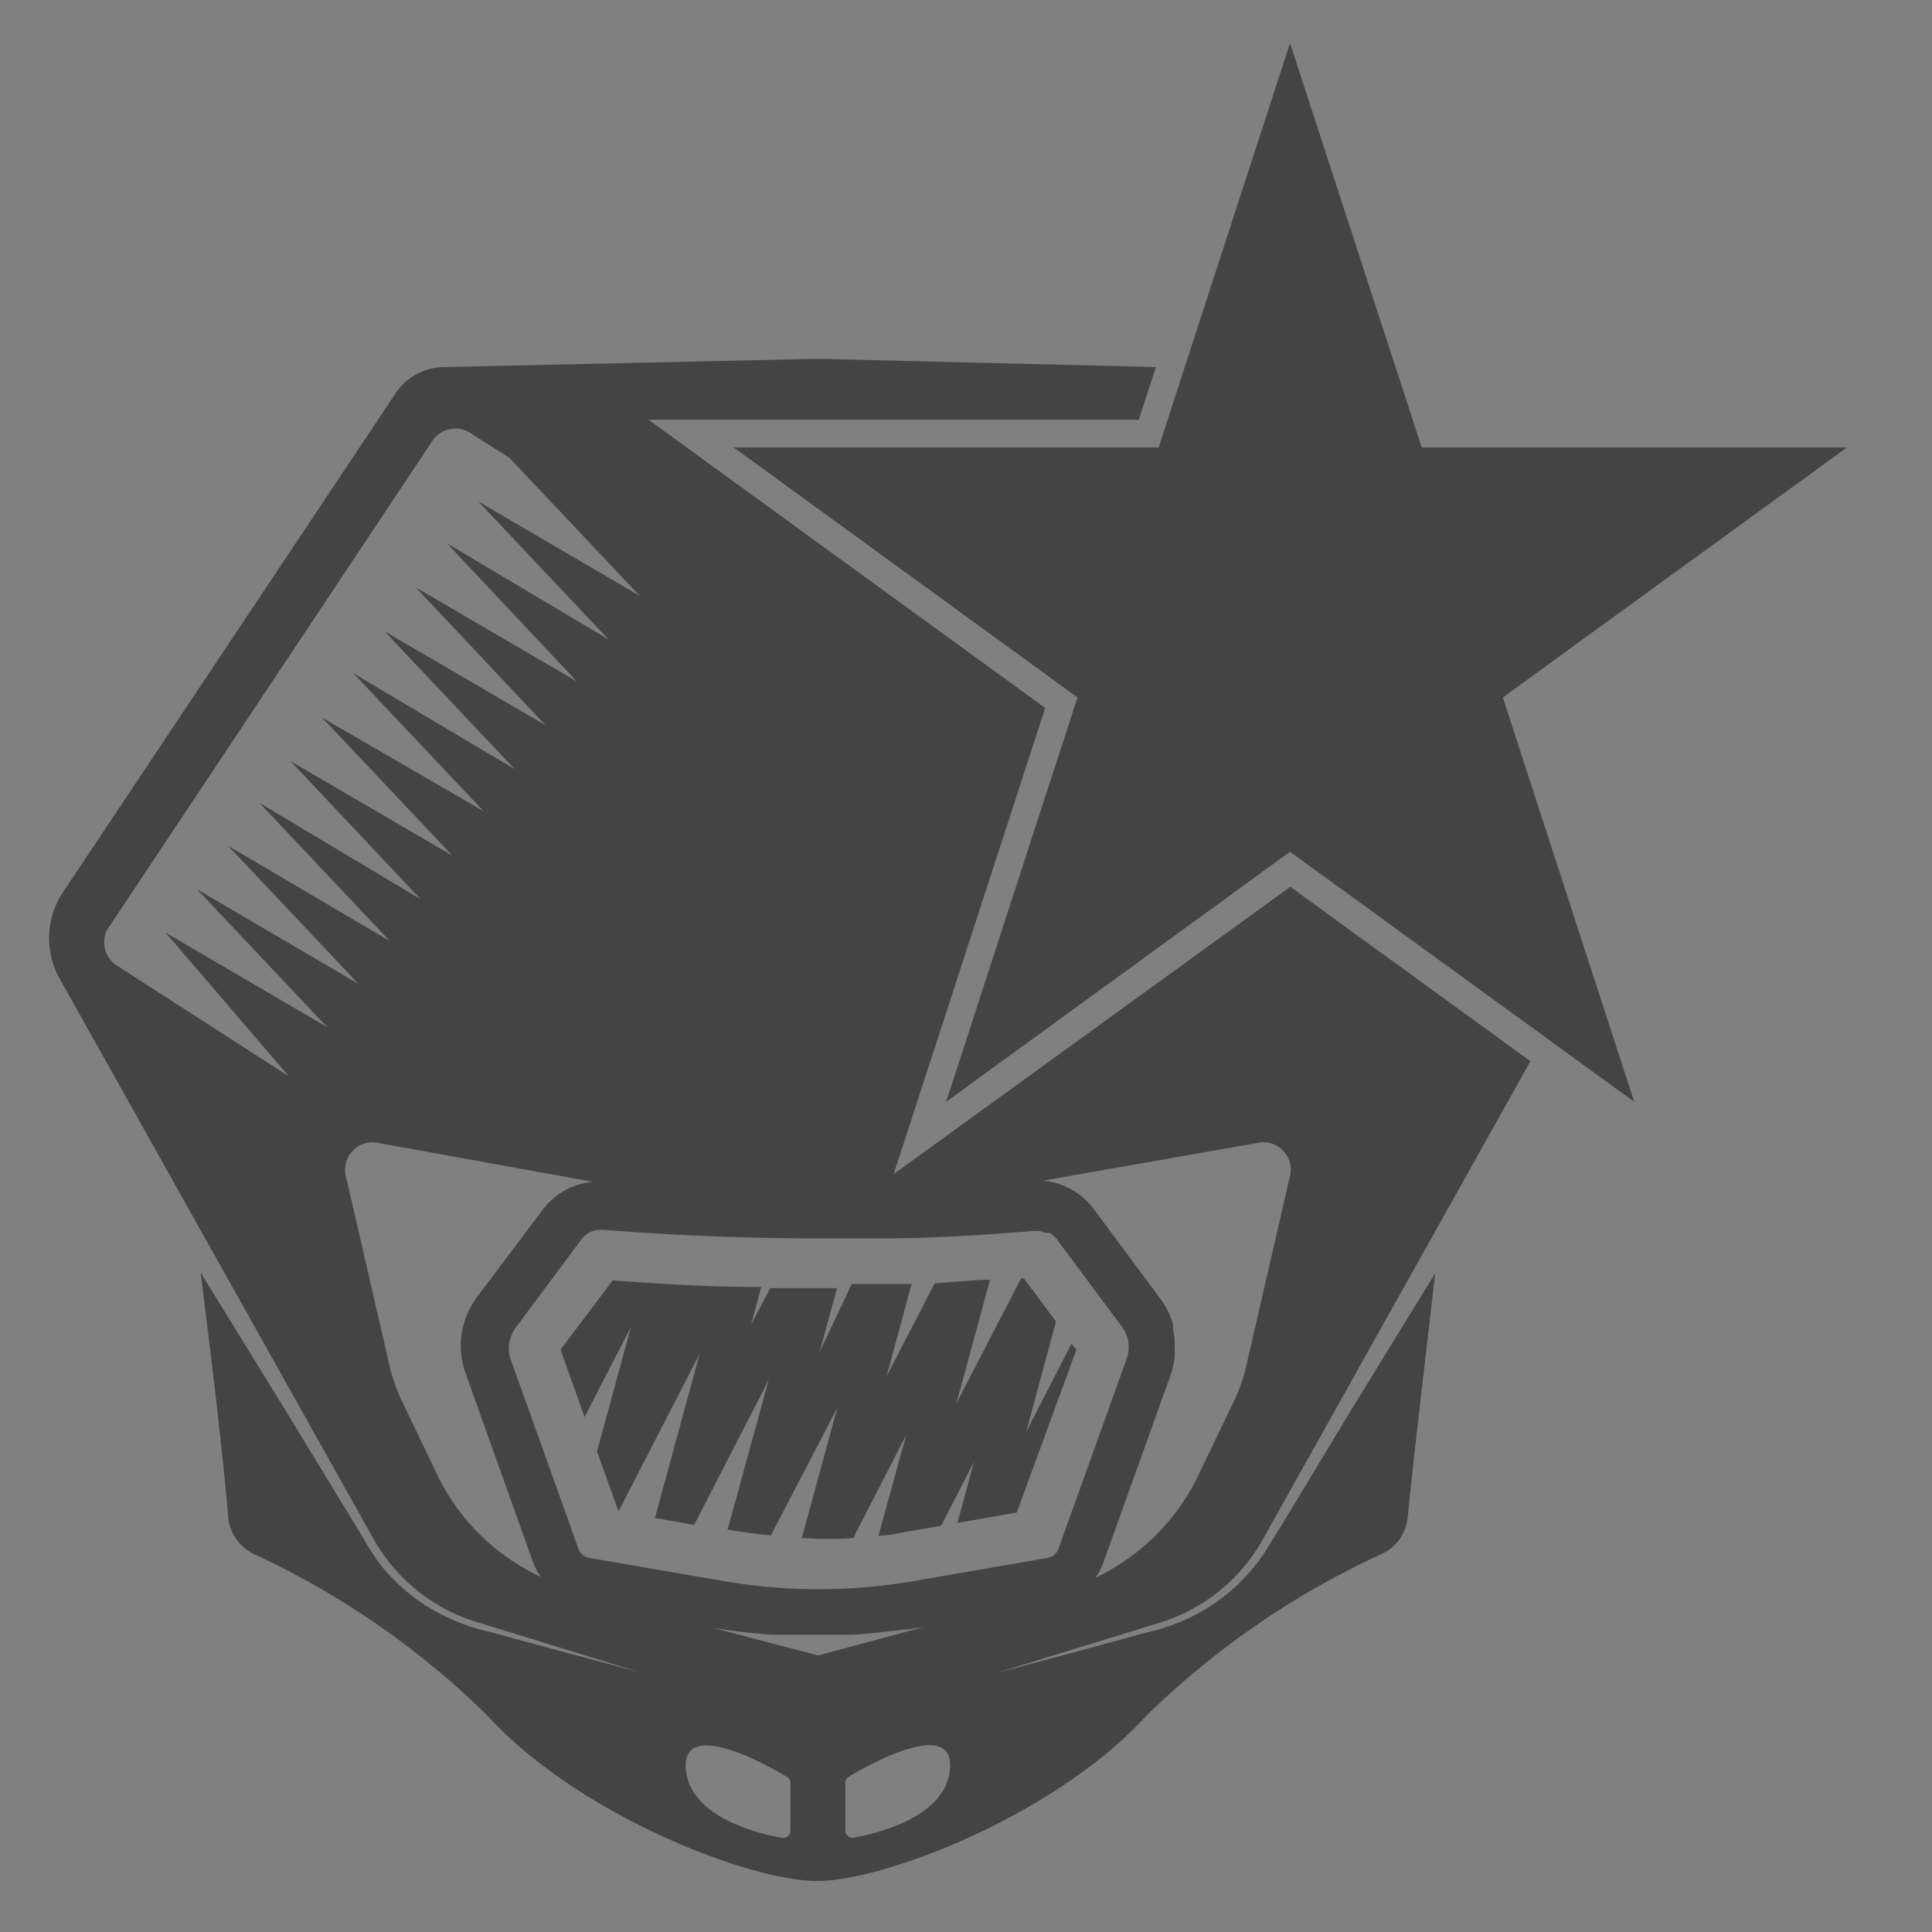 <svg xmlns="http://www.w3.org/2000/svg" viewBox="0 0 70 70"><rect x="0" y="0" width="70" height="70" fill="#808080" stroke="none"/><defs><style>.cls-1{fill:none;}.cls-2{fill:#444;}.cls-3{fill:#fff;}</style></defs><title>Optikparts Neu</title><g id="Layer_2" data-name="Layer 2"><g id="Layer_2-2" data-name="Layer 2"><rect class="cls-1" width="70" height="70"/><path class="cls-2" d="M46.63,54.94l-.58.94a6.84,6.84,0,0,1-2.43,2.46,7.34,7.34,0,0,1-2.12.82l-2.12.58-3.33.89L42,58.8a6.47,6.47,0,0,0,3.74-3l9.71-17.35-8.7-6.32L32.38,42.54l5.49-16.89L23.5,15.21H41.26l.62-1.91L29.64,13h0l-13.58.3a2.13,2.13,0,0,0-1.76,1l-12,18a3,3,0,0,0-.12,3.19L13.54,55.77a6.44,6.44,0,0,0,3.74,3l5.94,1.83-3.33-.89-2.13-.58a7.39,7.39,0,0,1-2.11-.82,6.88,6.88,0,0,1-1.77-1.5,7.86,7.86,0,0,1-.67-1l-.57-.94-2.29-3.76-3.08-5c.31,2.47.77,6.18,1,8.87a1.65,1.65,0,0,0,.94,1.33,30.07,30.07,0,0,1,8.44,5.84c3.31,3.63,9.53,6,11.93,6h.05c2.4,0,8.62-2.38,11.92-6A30.24,30.24,0,0,1,50,56.33,1.62,1.62,0,0,0,51,55c.27-2.69.72-6.4,1-8.87l-3.07,5ZM45.51,41.42a1,1,0,0,1,1.21,1.27l-1.57,6.82a6.19,6.19,0,0,1-.44,1.25l-1.29,2.69a7.9,7.9,0,0,1-3.74,3.72l.07-.09a2.06,2.06,0,0,0,.21-.42l2.46-6.86a3.56,3.56,0,0,0,.14-.63h0a2.62,2.62,0,0,0,0-.28c0-.11,0-.22,0-.33a2.5,2.5,0,0,0-.06-.38,1.33,1.33,0,0,0,0-.19A2.79,2.79,0,0,0,42,47l-2.39-3.22a2.58,2.58,0,0,0-1.83-1ZM10.47,39,4.26,35A1,1,0,0,1,4,33.51L15.65,16a1,1,0,0,1,1.41-.3l1.4.89,4.72,5-5.85-3.42,4.72,5L16.2,19.69l4.7,5-5.84-3.41,4.71,5-5.84-3.41,4.72,5L12.8,24.39l4.72,5L11.67,26l4.72,5-5.86-3.42,4.71,5L9.4,29.09l4.72,5L8.27,30.65l4.72,5L7.14,32.22l4.72,5L6,33.79Zm5.38,14.45-1.29-2.69a6.19,6.19,0,0,1-.44-1.25l-1.57-6.82a1,1,0,0,1,1.21-1.27l7.73,1.4a2.54,2.54,0,0,0-1.82,1L17.28,47a2.94,2.94,0,0,0-.41,2.76l2.45,6.86a2.49,2.49,0,0,0,.27.51A7.81,7.81,0,0,1,15.85,53.45Zm5.52,3a.54.54,0,0,1-.41-.32s0,0,0,0l-.21-.6-2.24-6.26a1.21,1.21,0,0,1,.05-.95,1.13,1.13,0,0,1,.12-.21l2.39-3.21a.85.85,0,0,1,.72-.34h.1c2.64.21,5.27.31,7.86.31h1.21l.79,0h.15c1.86,0,3.71-.12,5.54-.27h.13a.55.55,0,0,1,.28.07l.08,0,.1,0a.83.83,0,0,1,.23.19l2.39,3.21a1.24,1.24,0,0,1,.17,1.16l-2.46,6.86a.52.52,0,0,1-.42.36l-4.74.82a20.31,20.31,0,0,1-7.07,0Zm7.27,9.87a.27.27,0,0,1-.31.27c-.89-.16-3.34-.76-3.48-2.49-.16-1.89,3-.13,3.66.28a.25.25,0,0,1,.13.23Zm1-6.34h0l-3.8-1c.72.12,1.43.2,2.15.25l.74,0,.47,0,.45,0c.37,0,.73,0,1.09,0s1-.07,1.53-.13.81-.08,1.21-.15Zm1.3,6.61a.27.27,0,0,1-.31-.27V64.6a.24.24,0,0,1,.13-.23c.68-.41,3.82-2.17,3.66-.28C34.28,65.82,31.83,66.42,30.94,66.58Z"/><path class="cls-2" d="M37.83,44.57l.08,0-.08,0Z"/><path class="cls-2" d="M38.82,48.69l-1.64,3.19,1.08-4-1.17-1.57H37l-2.35,4.54,1.22-4.48c-.64,0-1.3.09-2,.12l-1.75,3.38.91-3.35c-.72,0-1.45,0-2.17,0h0L29.69,49l.64-2.33h-.18c-.55,0-1.1,0-1.66,0h-.58L27.21,48l.37-1.37c-2,0-3.75-.12-5.38-.24L20.31,48.9l.87,2.44,1.68-3.26-1.23,4.51.78,2.17,2.94-5.71L23.73,55l1.42.25L27.85,50l-1.49,5.43h.06c.49.08,1,.15,1.51.2L30.34,51l-1.29,4.73h.14a13.78,13.78,0,0,0,1.72,0L32.83,52l-1,3.64c.34,0,.69-.08,1-.14l1.27-.22,1.19-2.32-.6,2.22,2.15-.38L39,48.9Z"/><polygon class="cls-2" points="46.74 1.56 51.51 16.21 66.92 16.21 54.45 25.27 59.21 39.92 46.74 30.86 34.28 39.92 39.04 25.27 26.58 16.21 41.98 16.21 46.74 1.56"/><polyline class="cls-3" points="15.26 32.5 15.25 32.5 15.24 32.49"/><line class="cls-3" x1="15.25" y1="32.5" x2="15.24" y2="32.49"/><polyline class="cls-3" points="19.79 26.24 19.78 26.24 19.77 26.23"/><line class="cls-3" x1="19.78" y1="26.24" x2="19.77" y2="26.23"/><polyline class="cls-3" points="20.92 24.67 20.91 24.67 20.9 24.66"/><line class="cls-3" x1="20.91" y1="24.67" x2="20.9" y2="24.66"/></g></g></svg>
